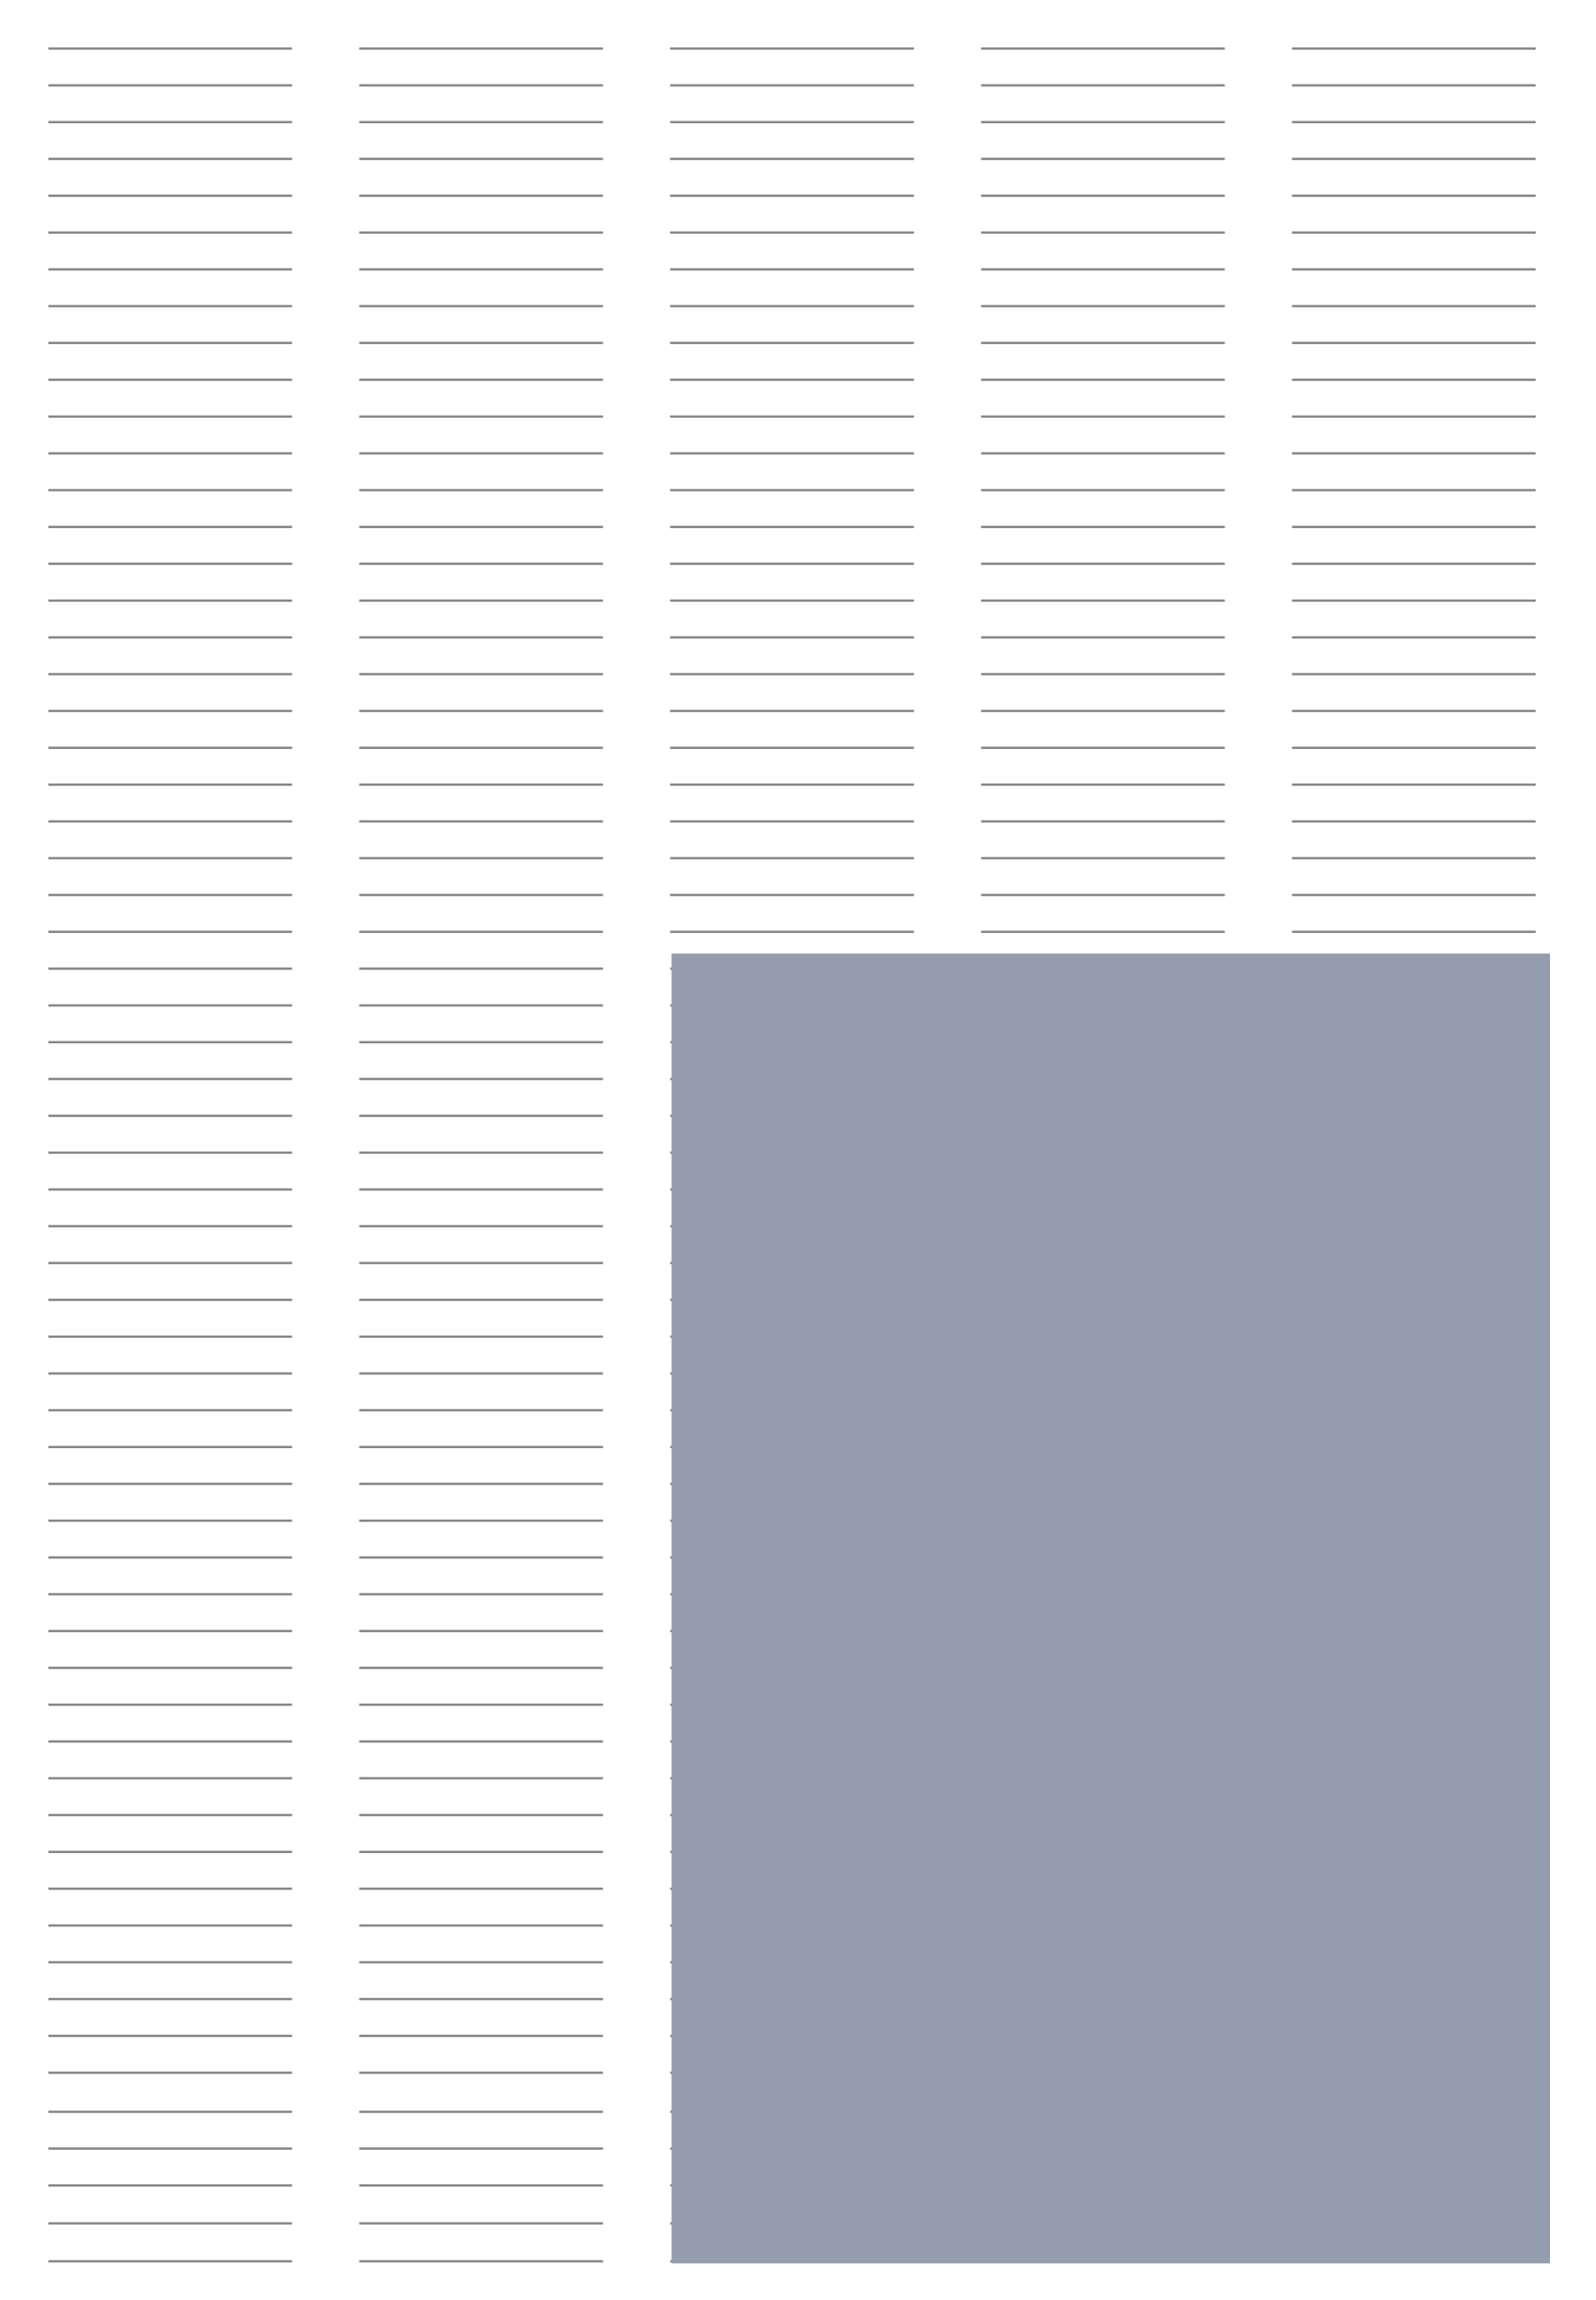 <?xml version="1.0" encoding="UTF-8"?>
<svg id="_5-spaltig" data-name="5-spaltig" xmlns="http://www.w3.org/2000/svg" viewBox="0 0 347 500">
  <defs>
    <style>
      .cls-1 {
        fill: #939dad;
      }

      .cls-1, .cls-2 {
        stroke-width: 0px;
      }

      .cls-3 {
        fill: none;
        stroke: #878787;
        stroke-miterlimit: 10;
        stroke-width: .5px;
      }

      .cls-2 {
        fill: #fff;
      }
    </style>
  </defs>
  <g id="piktogramm-3-spaltig-240_Kopie_2" data-name="piktogramm-3-spaltig-240 Kopie 2">
    <rect id="bg-white" class="cls-2" width="347" height="500"/>
    <g id="strokes">
      <g>
        <line class="cls-3" x1="10.5" y1="10.55" x2="63.5" y2="10.55"/>
        <line class="cls-3" x1="10.5" y1="18.55" x2="63.5" y2="18.55"/>
        <line class="cls-3" x1="10.5" y1="26.55" x2="63.5" y2="26.55"/>
        <line class="cls-3" x1="10.5" y1="34.55" x2="63.5" y2="34.55"/>
        <line class="cls-3" x1="10.5" y1="42.55" x2="63.5" y2="42.55"/>
        <line class="cls-3" x1="10.5" y1="50.55" x2="63.5" y2="50.55"/>
        <line class="cls-3" x1="10.5" y1="58.55" x2="63.5" y2="58.55"/>
        <line class="cls-3" x1="10.5" y1="66.55" x2="63.5" y2="66.55"/>
        <line class="cls-3" x1="10.5" y1="74.55" x2="63.5" y2="74.55"/>
        <line class="cls-3" x1="10.5" y1="82.55" x2="63.5" y2="82.55"/>
        <line class="cls-3" x1="10.5" y1="90.55" x2="63.5" y2="90.55"/>
        <line class="cls-3" x1="10.5" y1="98.55" x2="63.5" y2="98.55"/>
        <line class="cls-3" x1="10.5" y1="106.55" x2="63.5" y2="106.55"/>
        <line class="cls-3" x1="10.5" y1="114.55" x2="63.5" y2="114.55"/>
        <line class="cls-3" x1="10.5" y1="122.55" x2="63.5" y2="122.55"/>
        <line class="cls-3" x1="10.5" y1="130.55" x2="63.5" y2="130.55"/>
        <line class="cls-3" x1="10.5" y1="138.55" x2="63.5" y2="138.55"/>
        <line class="cls-3" x1="10.5" y1="146.55" x2="63.5" y2="146.55"/>
        <line class="cls-3" x1="10.5" y1="154.55" x2="63.5" y2="154.55"/>
        <line class="cls-3" x1="10.5" y1="162.55" x2="63.5" y2="162.55"/>
        <line class="cls-3" x1="10.5" y1="170.55" x2="63.5" y2="170.55"/>
        <line class="cls-3" x1="10.5" y1="178.55" x2="63.5" y2="178.55"/>
        <line class="cls-3" x1="10.5" y1="186.55" x2="63.5" y2="186.55"/>
        <line class="cls-3" x1="10.5" y1="194.55" x2="63.5" y2="194.55"/>
        <line class="cls-3" x1="10.5" y1="202.55" x2="63.5" y2="202.55"/>
        <line class="cls-3" x1="10.5" y1="210.55" x2="63.5" y2="210.55"/>
        <line class="cls-3" x1="10.5" y1="218.55" x2="63.5" y2="218.55"/>
        <line class="cls-3" x1="10.5" y1="226.55" x2="63.5" y2="226.55"/>
        <line class="cls-3" x1="10.5" y1="234.55" x2="63.5" y2="234.55"/>
        <line class="cls-3" x1="10.5" y1="242.55" x2="63.5" y2="242.55"/>
        <line class="cls-3" x1="10.5" y1="250.55" x2="63.5" y2="250.55"/>
        <line class="cls-3" x1="10.5" y1="258.55" x2="63.5" y2="258.55"/>
        <line class="cls-3" x1="10.5" y1="266.55" x2="63.5" y2="266.55"/>
        <line class="cls-3" x1="10.5" y1="274.55" x2="63.5" y2="274.55"/>
        <line class="cls-3" x1="10.5" y1="282.55" x2="63.5" y2="282.55"/>
        <line class="cls-3" x1="10.5" y1="290.55" x2="63.5" y2="290.55"/>
        <line class="cls-3" x1="10.5" y1="298.55" x2="63.5" y2="298.55"/>
        <line class="cls-3" x1="10.5" y1="306.55" x2="63.5" y2="306.55"/>
        <line class="cls-3" x1="10.5" y1="314.55" x2="63.5" y2="314.55"/>
        <line class="cls-3" x1="10.5" y1="322.55" x2="63.5" y2="322.55"/>
        <line class="cls-3" x1="10.5" y1="330.55" x2="63.5" y2="330.55"/>
        <line class="cls-3" x1="10.5" y1="338.55" x2="63.5" y2="338.55"/>
        <line class="cls-3" x1="10.5" y1="346.55" x2="63.5" y2="346.55"/>
        <line class="cls-3" x1="10.5" y1="354.55" x2="63.5" y2="354.55"/>
        <line class="cls-3" x1="10.5" y1="362.55" x2="63.5" y2="362.55"/>
        <line class="cls-3" x1="10.5" y1="370.55" x2="63.5" y2="370.55"/>
        <line class="cls-3" x1="10.5" y1="378.55" x2="63.5" y2="378.55"/>
        <line class="cls-3" x1="10.5" y1="386.55" x2="63.5" y2="386.55"/>
        <line class="cls-3" x1="10.5" y1="394.55" x2="63.5" y2="394.55"/>
        <line class="cls-3" x1="10.5" y1="402.55" x2="63.5" y2="402.55"/>
        <line class="cls-3" x1="10.5" y1="410.55" x2="63.5" y2="410.55"/>
        <line class="cls-3" x1="10.5" y1="418.55" x2="63.5" y2="418.55"/>
        <line class="cls-3" x1="10.5" y1="426.55" x2="63.5" y2="426.55"/>
        <line class="cls-3" x1="10.5" y1="434.55" x2="63.5" y2="434.55"/>
        <line class="cls-3" x1="10.5" y1="442.55" x2="63.5" y2="442.55"/>
        <line class="cls-3" x1="10.5" y1="450.55" x2="63.5" y2="450.55"/>
        <line class="cls-3" x1="10.5" y1="459.05" x2="63.5" y2="459.05"/>
        <line class="cls-3" x1="10.5" y1="467.05" x2="63.5" y2="467.05"/>
        <line class="cls-3" x1="10.5" y1="475.05" x2="63.5" y2="475.05"/>
        <line class="cls-3" x1="10.5" y1="483.3" x2="63.5" y2="483.3"/>
        <line class="cls-3" x1="10.5" y1="491.55" x2="63.5" y2="491.55"/>
      </g>
      <g>
        <line class="cls-3" x1="78.1" y1="10.55" x2="131.1" y2="10.55"/>
        <line class="cls-3" x1="78.1" y1="18.55" x2="131.1" y2="18.55"/>
        <line class="cls-3" x1="78.1" y1="26.55" x2="131.1" y2="26.55"/>
        <line class="cls-3" x1="78.1" y1="34.55" x2="131.1" y2="34.55"/>
        <line class="cls-3" x1="78.1" y1="42.55" x2="131.1" y2="42.55"/>
        <line class="cls-3" x1="78.1" y1="50.55" x2="131.1" y2="50.55"/>
        <line class="cls-3" x1="78.1" y1="58.55" x2="131.1" y2="58.55"/>
        <line class="cls-3" x1="78.1" y1="66.55" x2="131.1" y2="66.55"/>
        <line class="cls-3" x1="78.1" y1="74.55" x2="131.1" y2="74.55"/>
        <line class="cls-3" x1="78.1" y1="82.55" x2="131.1" y2="82.55"/>
        <line class="cls-3" x1="78.1" y1="90.55" x2="131.1" y2="90.55"/>
        <line class="cls-3" x1="78.1" y1="98.55" x2="131.1" y2="98.55"/>
        <line class="cls-3" x1="78.1" y1="106.55" x2="131.1" y2="106.55"/>
        <line class="cls-3" x1="78.1" y1="114.55" x2="131.1" y2="114.55"/>
        <line class="cls-3" x1="78.1" y1="122.55" x2="131.1" y2="122.55"/>
        <line class="cls-3" x1="78.1" y1="130.55" x2="131.1" y2="130.55"/>
        <line class="cls-3" x1="78.1" y1="138.55" x2="131.1" y2="138.55"/>
        <line class="cls-3" x1="78.1" y1="146.55" x2="131.1" y2="146.55"/>
        <line class="cls-3" x1="78.1" y1="154.55" x2="131.1" y2="154.55"/>
        <line class="cls-3" x1="78.1" y1="162.55" x2="131.1" y2="162.55"/>
        <line class="cls-3" x1="78.1" y1="170.55" x2="131.1" y2="170.55"/>
        <line class="cls-3" x1="78.1" y1="178.55" x2="131.1" y2="178.55"/>
        <line class="cls-3" x1="78.1" y1="186.55" x2="131.1" y2="186.55"/>
        <line class="cls-3" x1="78.1" y1="194.55" x2="131.1" y2="194.55"/>
        <line class="cls-3" x1="78.1" y1="202.55" x2="131.1" y2="202.55"/>
        <line class="cls-3" x1="78.1" y1="210.55" x2="131.1" y2="210.55"/>
        <line class="cls-3" x1="78.1" y1="218.55" x2="131.1" y2="218.55"/>
        <line class="cls-3" x1="78.1" y1="226.55" x2="131.1" y2="226.55"/>
        <line class="cls-3" x1="78.1" y1="234.55" x2="131.1" y2="234.55"/>
        <line class="cls-3" x1="78.1" y1="242.55" x2="131.1" y2="242.55"/>
        <line class="cls-3" x1="78.1" y1="250.55" x2="131.1" y2="250.55"/>
        <line class="cls-3" x1="78.1" y1="258.55" x2="131.1" y2="258.55"/>
        <line class="cls-3" x1="78.1" y1="266.55" x2="131.1" y2="266.55"/>
        <line class="cls-3" x1="78.1" y1="274.55" x2="131.1" y2="274.55"/>
        <line class="cls-3" x1="78.1" y1="282.55" x2="131.1" y2="282.55"/>
        <line class="cls-3" x1="78.1" y1="290.55" x2="131.1" y2="290.55"/>
        <line class="cls-3" x1="78.1" y1="298.55" x2="131.1" y2="298.55"/>
        <line class="cls-3" x1="78.1" y1="306.55" x2="131.1" y2="306.55"/>
        <line class="cls-3" x1="78.1" y1="314.55" x2="131.1" y2="314.55"/>
        <line class="cls-3" x1="78.1" y1="322.55" x2="131.1" y2="322.55"/>
        <line class="cls-3" x1="78.1" y1="330.55" x2="131.1" y2="330.55"/>
        <line class="cls-3" x1="78.1" y1="338.55" x2="131.1" y2="338.55"/>
        <line class="cls-3" x1="78.1" y1="346.55" x2="131.1" y2="346.55"/>
        <line class="cls-3" x1="78.1" y1="354.55" x2="131.1" y2="354.55"/>
        <line class="cls-3" x1="78.1" y1="362.55" x2="131.1" y2="362.55"/>
        <line class="cls-3" x1="78.1" y1="370.55" x2="131.1" y2="370.55"/>
        <line class="cls-3" x1="78.1" y1="378.55" x2="131.1" y2="378.55"/>
        <line class="cls-3" x1="78.1" y1="386.55" x2="131.1" y2="386.55"/>
        <line class="cls-3" x1="78.1" y1="394.55" x2="131.1" y2="394.55"/>
        <line class="cls-3" x1="78.1" y1="402.55" x2="131.1" y2="402.55"/>
        <line class="cls-3" x1="78.1" y1="410.55" x2="131.1" y2="410.55"/>
        <line class="cls-3" x1="78.1" y1="418.55" x2="131.1" y2="418.55"/>
        <line class="cls-3" x1="78.1" y1="426.55" x2="131.1" y2="426.55"/>
        <line class="cls-3" x1="78.1" y1="434.55" x2="131.1" y2="434.55"/>
        <line class="cls-3" x1="78.1" y1="442.55" x2="131.1" y2="442.55"/>
        <line class="cls-3" x1="78.1" y1="450.55" x2="131.1" y2="450.55"/>
        <line class="cls-3" x1="78.1" y1="459.05" x2="131.1" y2="459.05"/>
        <line class="cls-3" x1="78.1" y1="467.05" x2="131.1" y2="467.05"/>
        <line class="cls-3" x1="78.1" y1="475.05" x2="131.1" y2="475.05"/>
        <line class="cls-3" x1="78.1" y1="483.3" x2="131.1" y2="483.3"/>
        <line class="cls-3" x1="78.1" y1="491.55" x2="131.1" y2="491.55"/>
      </g>
      <g>
        <line class="cls-3" x1="145.7" y1="10.55" x2="198.7" y2="10.55"/>
        <line class="cls-3" x1="145.7" y1="18.55" x2="198.7" y2="18.55"/>
        <line class="cls-3" x1="145.7" y1="26.55" x2="198.7" y2="26.55"/>
        <line class="cls-3" x1="145.7" y1="34.55" x2="198.7" y2="34.55"/>
        <line class="cls-3" x1="145.7" y1="42.55" x2="198.7" y2="42.55"/>
        <line class="cls-3" x1="145.7" y1="50.55" x2="198.7" y2="50.55"/>
        <line class="cls-3" x1="145.7" y1="58.55" x2="198.7" y2="58.55"/>
        <line class="cls-3" x1="145.7" y1="66.55" x2="198.7" y2="66.55"/>
        <line class="cls-3" x1="145.7" y1="74.55" x2="198.7" y2="74.55"/>
        <line class="cls-3" x1="145.7" y1="82.55" x2="198.7" y2="82.55"/>
        <line class="cls-3" x1="145.7" y1="90.55" x2="198.7" y2="90.55"/>
        <line class="cls-3" x1="145.7" y1="98.55" x2="198.7" y2="98.55"/>
        <line class="cls-3" x1="145.7" y1="106.55" x2="198.7" y2="106.55"/>
        <line class="cls-3" x1="145.7" y1="114.55" x2="198.7" y2="114.55"/>
        <line class="cls-3" x1="145.7" y1="122.55" x2="198.7" y2="122.55"/>
        <line class="cls-3" x1="145.7" y1="130.55" x2="198.7" y2="130.55"/>
        <line class="cls-3" x1="145.7" y1="138.55" x2="198.7" y2="138.55"/>
        <line class="cls-3" x1="145.7" y1="146.55" x2="198.7" y2="146.55"/>
        <line class="cls-3" x1="145.7" y1="154.55" x2="198.7" y2="154.55"/>
        <line class="cls-3" x1="145.7" y1="162.55" x2="198.7" y2="162.55"/>
        <line class="cls-3" x1="145.7" y1="170.55" x2="198.7" y2="170.55"/>
        <line class="cls-3" x1="145.7" y1="178.55" x2="198.7" y2="178.55"/>
        <line class="cls-3" x1="145.7" y1="186.55" x2="198.7" y2="186.55"/>
        <line class="cls-3" x1="145.7" y1="194.55" x2="198.7" y2="194.55"/>
        <line class="cls-3" x1="145.7" y1="202.55" x2="198.7" y2="202.55"/>
        <line class="cls-3" x1="145.7" y1="210.55" x2="198.7" y2="210.55"/>
        <line class="cls-3" x1="145.7" y1="218.55" x2="198.7" y2="218.55"/>
        <line class="cls-3" x1="145.7" y1="226.55" x2="198.7" y2="226.55"/>
        <line class="cls-3" x1="145.7" y1="234.55" x2="198.7" y2="234.55"/>
        <line class="cls-3" x1="145.7" y1="242.55" x2="198.7" y2="242.55"/>
        <line class="cls-3" x1="145.7" y1="250.55" x2="198.7" y2="250.55"/>
        <line class="cls-3" x1="145.7" y1="258.55" x2="198.7" y2="258.55"/>
        <line class="cls-3" x1="145.7" y1="266.55" x2="198.7" y2="266.55"/>
        <line class="cls-3" x1="145.7" y1="274.55" x2="198.7" y2="274.55"/>
        <line class="cls-3" x1="145.7" y1="282.55" x2="198.7" y2="282.55"/>
        <line class="cls-3" x1="145.7" y1="290.55" x2="198.7" y2="290.55"/>
        <line class="cls-3" x1="145.7" y1="298.55" x2="198.7" y2="298.55"/>
        <line class="cls-3" x1="145.7" y1="306.55" x2="198.7" y2="306.55"/>
        <line class="cls-3" x1="145.7" y1="314.55" x2="198.7" y2="314.55"/>
        <line class="cls-3" x1="145.7" y1="322.55" x2="198.7" y2="322.55"/>
        <line class="cls-3" x1="145.7" y1="330.55" x2="198.7" y2="330.55"/>
        <line class="cls-3" x1="145.7" y1="338.55" x2="198.7" y2="338.55"/>
        <line class="cls-3" x1="145.7" y1="346.55" x2="198.7" y2="346.55"/>
        <line class="cls-3" x1="145.7" y1="354.55" x2="198.7" y2="354.55"/>
        <line class="cls-3" x1="145.7" y1="362.55" x2="198.7" y2="362.55"/>
        <line class="cls-3" x1="145.7" y1="370.55" x2="198.7" y2="370.55"/>
        <line class="cls-3" x1="145.7" y1="378.55" x2="198.7" y2="378.55"/>
        <line class="cls-3" x1="145.7" y1="386.55" x2="198.7" y2="386.55"/>
        <line class="cls-3" x1="145.7" y1="394.55" x2="198.7" y2="394.55"/>
        <line class="cls-3" x1="145.7" y1="402.55" x2="198.7" y2="402.55"/>
        <line class="cls-3" x1="145.7" y1="410.55" x2="198.7" y2="410.55"/>
        <line class="cls-3" x1="145.7" y1="418.55" x2="198.7" y2="418.55"/>
        <line class="cls-3" x1="145.7" y1="426.55" x2="198.7" y2="426.55"/>
        <line class="cls-3" x1="145.7" y1="434.55" x2="198.7" y2="434.55"/>
        <line class="cls-3" x1="145.7" y1="442.55" x2="198.7" y2="442.55"/>
        <line class="cls-3" x1="145.7" y1="450.55" x2="198.7" y2="450.55"/>
        <line class="cls-3" x1="145.7" y1="459.05" x2="198.7" y2="459.05"/>
        <line class="cls-3" x1="145.7" y1="467.05" x2="198.7" y2="467.05"/>
        <line class="cls-3" x1="145.7" y1="475.05" x2="198.7" y2="475.05"/>
        <line class="cls-3" x1="145.7" y1="483.3" x2="198.7" y2="483.3"/>
        <line class="cls-3" x1="145.7" y1="491.55" x2="198.7" y2="491.55"/>
      </g>
      <g>
        <line class="cls-3" x1="213.3" y1="10.55" x2="266.3" y2="10.55"/>
        <line class="cls-3" x1="213.3" y1="18.55" x2="266.3" y2="18.55"/>
        <line class="cls-3" x1="213.3" y1="26.55" x2="266.3" y2="26.55"/>
        <line class="cls-3" x1="213.3" y1="34.55" x2="266.3" y2="34.55"/>
        <line class="cls-3" x1="213.3" y1="42.55" x2="266.3" y2="42.55"/>
        <line class="cls-3" x1="213.3" y1="50.55" x2="266.3" y2="50.55"/>
        <line class="cls-3" x1="213.3" y1="58.55" x2="266.3" y2="58.55"/>
        <line class="cls-3" x1="213.3" y1="66.55" x2="266.3" y2="66.55"/>
        <line class="cls-3" x1="213.3" y1="74.55" x2="266.3" y2="74.55"/>
        <line class="cls-3" x1="213.3" y1="82.55" x2="266.3" y2="82.55"/>
        <line class="cls-3" x1="213.3" y1="90.55" x2="266.3" y2="90.55"/>
        <line class="cls-3" x1="213.3" y1="98.55" x2="266.3" y2="98.55"/>
        <line class="cls-3" x1="213.3" y1="106.55" x2="266.3" y2="106.55"/>
        <line class="cls-3" x1="213.3" y1="114.55" x2="266.3" y2="114.55"/>
        <line class="cls-3" x1="213.3" y1="122.55" x2="266.3" y2="122.55"/>
        <line class="cls-3" x1="213.3" y1="130.55" x2="266.3" y2="130.55"/>
        <line class="cls-3" x1="213.3" y1="138.55" x2="266.3" y2="138.55"/>
        <line class="cls-3" x1="213.3" y1="146.55" x2="266.3" y2="146.55"/>
        <line class="cls-3" x1="213.3" y1="154.55" x2="266.3" y2="154.55"/>
        <line class="cls-3" x1="213.3" y1="162.55" x2="266.3" y2="162.55"/>
        <line class="cls-3" x1="213.3" y1="170.55" x2="266.3" y2="170.55"/>
        <line class="cls-3" x1="213.3" y1="178.55" x2="266.3" y2="178.55"/>
        <line class="cls-3" x1="213.3" y1="186.55" x2="266.3" y2="186.55"/>
        <line class="cls-3" x1="213.3" y1="194.55" x2="266.3" y2="194.55"/>
        <line class="cls-3" x1="213.3" y1="202.55" x2="266.3" y2="202.55"/>
        <line class="cls-3" x1="213.3" y1="210.55" x2="266.3" y2="210.55"/>
        <line class="cls-3" x1="213.3" y1="218.55" x2="266.3" y2="218.55"/>
        <line class="cls-3" x1="213.3" y1="226.55" x2="266.3" y2="226.55"/>
        <line class="cls-3" x1="213.3" y1="234.55" x2="266.3" y2="234.55"/>
        <line class="cls-3" x1="213.3" y1="242.55" x2="266.3" y2="242.55"/>
        <line class="cls-3" x1="213.3" y1="250.55" x2="266.3" y2="250.55"/>
        <line class="cls-3" x1="213.3" y1="258.55" x2="266.3" y2="258.55"/>
        <line class="cls-3" x1="213.3" y1="266.55" x2="266.3" y2="266.55"/>
        <line class="cls-3" x1="213.3" y1="274.55" x2="266.3" y2="274.55"/>
        <line class="cls-3" x1="213.3" y1="282.55" x2="266.3" y2="282.55"/>
        <line class="cls-3" x1="213.3" y1="290.55" x2="266.3" y2="290.55"/>
        <line class="cls-3" x1="213.3" y1="298.55" x2="266.3" y2="298.55"/>
        <line class="cls-3" x1="213.3" y1="306.55" x2="266.3" y2="306.55"/>
        <line class="cls-3" x1="213.3" y1="314.55" x2="266.3" y2="314.55"/>
        <line class="cls-3" x1="213.3" y1="322.55" x2="266.3" y2="322.55"/>
        <line class="cls-3" x1="213.3" y1="330.55" x2="266.3" y2="330.55"/>
        <line class="cls-3" x1="213.3" y1="338.55" x2="266.3" y2="338.55"/>
        <line class="cls-3" x1="213.3" y1="346.55" x2="266.3" y2="346.55"/>
        <line class="cls-3" x1="213.3" y1="354.55" x2="266.3" y2="354.55"/>
        <line class="cls-3" x1="213.3" y1="362.55" x2="266.3" y2="362.55"/>
        <line class="cls-3" x1="213.3" y1="370.55" x2="266.3" y2="370.55"/>
        <line class="cls-3" x1="213.3" y1="378.55" x2="266.3" y2="378.55"/>
        <line class="cls-3" x1="213.3" y1="386.55" x2="266.3" y2="386.55"/>
        <line class="cls-3" x1="213.3" y1="394.55" x2="266.3" y2="394.55"/>
        <line class="cls-3" x1="213.3" y1="402.55" x2="266.3" y2="402.55"/>
        <line class="cls-3" x1="213.3" y1="410.55" x2="266.3" y2="410.55"/>
        <line class="cls-3" x1="213.3" y1="418.55" x2="266.3" y2="418.55"/>
        <line class="cls-3" x1="213.3" y1="426.55" x2="266.3" y2="426.55"/>
        <line class="cls-3" x1="213.3" y1="434.55" x2="266.3" y2="434.55"/>
        <line class="cls-3" x1="213.3" y1="442.55" x2="266.3" y2="442.55"/>
        <line class="cls-3" x1="213.3" y1="450.55" x2="266.3" y2="450.55"/>
        <line class="cls-3" x1="213.3" y1="459.05" x2="266.3" y2="459.05"/>
        <line class="cls-3" x1="213.3" y1="467.05" x2="266.3" y2="467.05"/>
        <line class="cls-3" x1="213.3" y1="475.05" x2="266.3" y2="475.05"/>
        <line class="cls-3" x1="213.3" y1="483.3" x2="266.3" y2="483.3"/>
        <line class="cls-3" x1="213.3" y1="491.55" x2="266.3" y2="491.55"/>
      </g>
      <g>
        <line class="cls-3" x1="280.9" y1="10.55" x2="333.9" y2="10.55"/>
        <line class="cls-3" x1="280.9" y1="18.55" x2="333.9" y2="18.55"/>
        <line class="cls-3" x1="280.9" y1="26.55" x2="333.9" y2="26.55"/>
        <line class="cls-3" x1="280.9" y1="34.55" x2="333.9" y2="34.55"/>
        <line class="cls-3" x1="280.9" y1="42.55" x2="333.9" y2="42.55"/>
        <line class="cls-3" x1="280.9" y1="50.55" x2="333.9" y2="50.55"/>
        <line class="cls-3" x1="280.9" y1="58.55" x2="333.9" y2="58.55"/>
        <line class="cls-3" x1="280.9" y1="66.55" x2="333.9" y2="66.55"/>
        <line class="cls-3" x1="280.9" y1="74.55" x2="333.9" y2="74.55"/>
        <line class="cls-3" x1="280.9" y1="82.55" x2="333.9" y2="82.55"/>
        <line class="cls-3" x1="280.9" y1="90.55" x2="333.9" y2="90.55"/>
        <line class="cls-3" x1="280.9" y1="98.55" x2="333.9" y2="98.55"/>
        <line class="cls-3" x1="280.9" y1="106.55" x2="333.9" y2="106.55"/>
        <line class="cls-3" x1="280.9" y1="114.55" x2="333.9" y2="114.55"/>
        <line class="cls-3" x1="280.9" y1="122.55" x2="333.9" y2="122.55"/>
        <line class="cls-3" x1="280.9" y1="130.55" x2="333.9" y2="130.55"/>
        <line class="cls-3" x1="280.9" y1="138.55" x2="333.9" y2="138.55"/>
        <line class="cls-3" x1="280.9" y1="146.55" x2="333.9" y2="146.55"/>
        <line class="cls-3" x1="280.9" y1="154.55" x2="333.9" y2="154.55"/>
        <line class="cls-3" x1="280.9" y1="162.55" x2="333.9" y2="162.55"/>
        <line class="cls-3" x1="280.9" y1="170.55" x2="333.9" y2="170.55"/>
        <line class="cls-3" x1="280.9" y1="178.55" x2="333.9" y2="178.55"/>
        <line class="cls-3" x1="280.9" y1="186.55" x2="333.9" y2="186.55"/>
        <line class="cls-3" x1="280.9" y1="194.55" x2="333.9" y2="194.55"/>
        <line class="cls-3" x1="280.9" y1="202.55" x2="333.9" y2="202.55"/>
        <line class="cls-3" x1="280.9" y1="210.55" x2="333.9" y2="210.55"/>
        <line class="cls-3" x1="280.9" y1="218.55" x2="333.9" y2="218.55"/>
        <line class="cls-3" x1="280.9" y1="226.55" x2="333.9" y2="226.55"/>
        <line class="cls-3" x1="280.9" y1="234.55" x2="333.9" y2="234.55"/>
        <line class="cls-3" x1="280.9" y1="242.55" x2="333.9" y2="242.55"/>
        <line class="cls-3" x1="280.9" y1="250.55" x2="333.9" y2="250.55"/>
        <line class="cls-3" x1="280.9" y1="258.55" x2="333.9" y2="258.55"/>
        <line class="cls-3" x1="280.9" y1="266.55" x2="333.9" y2="266.55"/>
        <line class="cls-3" x1="280.9" y1="274.55" x2="333.9" y2="274.55"/>
        <line class="cls-3" x1="280.9" y1="282.55" x2="333.9" y2="282.55"/>
        <line class="cls-3" x1="280.9" y1="290.55" x2="333.9" y2="290.55"/>
        <line class="cls-3" x1="280.9" y1="298.55" x2="333.9" y2="298.55"/>
        <line class="cls-3" x1="280.9" y1="306.55" x2="333.9" y2="306.55"/>
        <line class="cls-3" x1="280.9" y1="314.55" x2="333.9" y2="314.55"/>
        <line class="cls-3" x1="280.9" y1="322.55" x2="333.9" y2="322.55"/>
        <line class="cls-3" x1="280.9" y1="330.55" x2="333.9" y2="330.55"/>
        <line class="cls-3" x1="280.9" y1="338.55" x2="333.9" y2="338.55"/>
        <line class="cls-3" x1="280.9" y1="346.55" x2="333.9" y2="346.55"/>
        <line class="cls-3" x1="280.9" y1="354.55" x2="333.9" y2="354.55"/>
        <line class="cls-3" x1="280.9" y1="362.55" x2="333.9" y2="362.55"/>
        <line class="cls-3" x1="280.9" y1="370.55" x2="333.9" y2="370.55"/>
        <line class="cls-3" x1="280.9" y1="378.55" x2="333.9" y2="378.55"/>
        <line class="cls-3" x1="280.9" y1="386.55" x2="333.9" y2="386.55"/>
        <line class="cls-3" x1="280.9" y1="394.55" x2="333.9" y2="394.55"/>
        <line class="cls-3" x1="280.9" y1="402.55" x2="333.9" y2="402.55"/>
        <line class="cls-3" x1="280.9" y1="410.55" x2="333.9" y2="410.55"/>
        <line class="cls-3" x1="280.9" y1="418.55" x2="333.9" y2="418.55"/>
        <line class="cls-3" x1="280.9" y1="426.55" x2="333.9" y2="426.55"/>
        <line class="cls-3" x1="280.9" y1="434.55" x2="333.9" y2="434.55"/>
        <line class="cls-3" x1="280.9" y1="442.55" x2="333.9" y2="442.55"/>
        <line class="cls-3" x1="280.9" y1="450.55" x2="333.9" y2="450.55"/>
        <line class="cls-3" x1="280.9" y1="459.05" x2="333.9" y2="459.05"/>
        <line class="cls-3" x1="280.9" y1="467.05" x2="333.9" y2="467.05"/>
        <line class="cls-3" x1="280.9" y1="475.05" x2="333.9" y2="475.05"/>
        <line class="cls-3" x1="280.9" y1="483.3" x2="333.9" y2="483.3"/>
        <line class="cls-3" x1="280.9" y1="491.55" x2="333.9" y2="491.55"/>
      </g>
    </g>
    <rect id="change-this" class="cls-1" x="146" y="207.28" width="191" height="284.72"/>
  </g>
</svg>